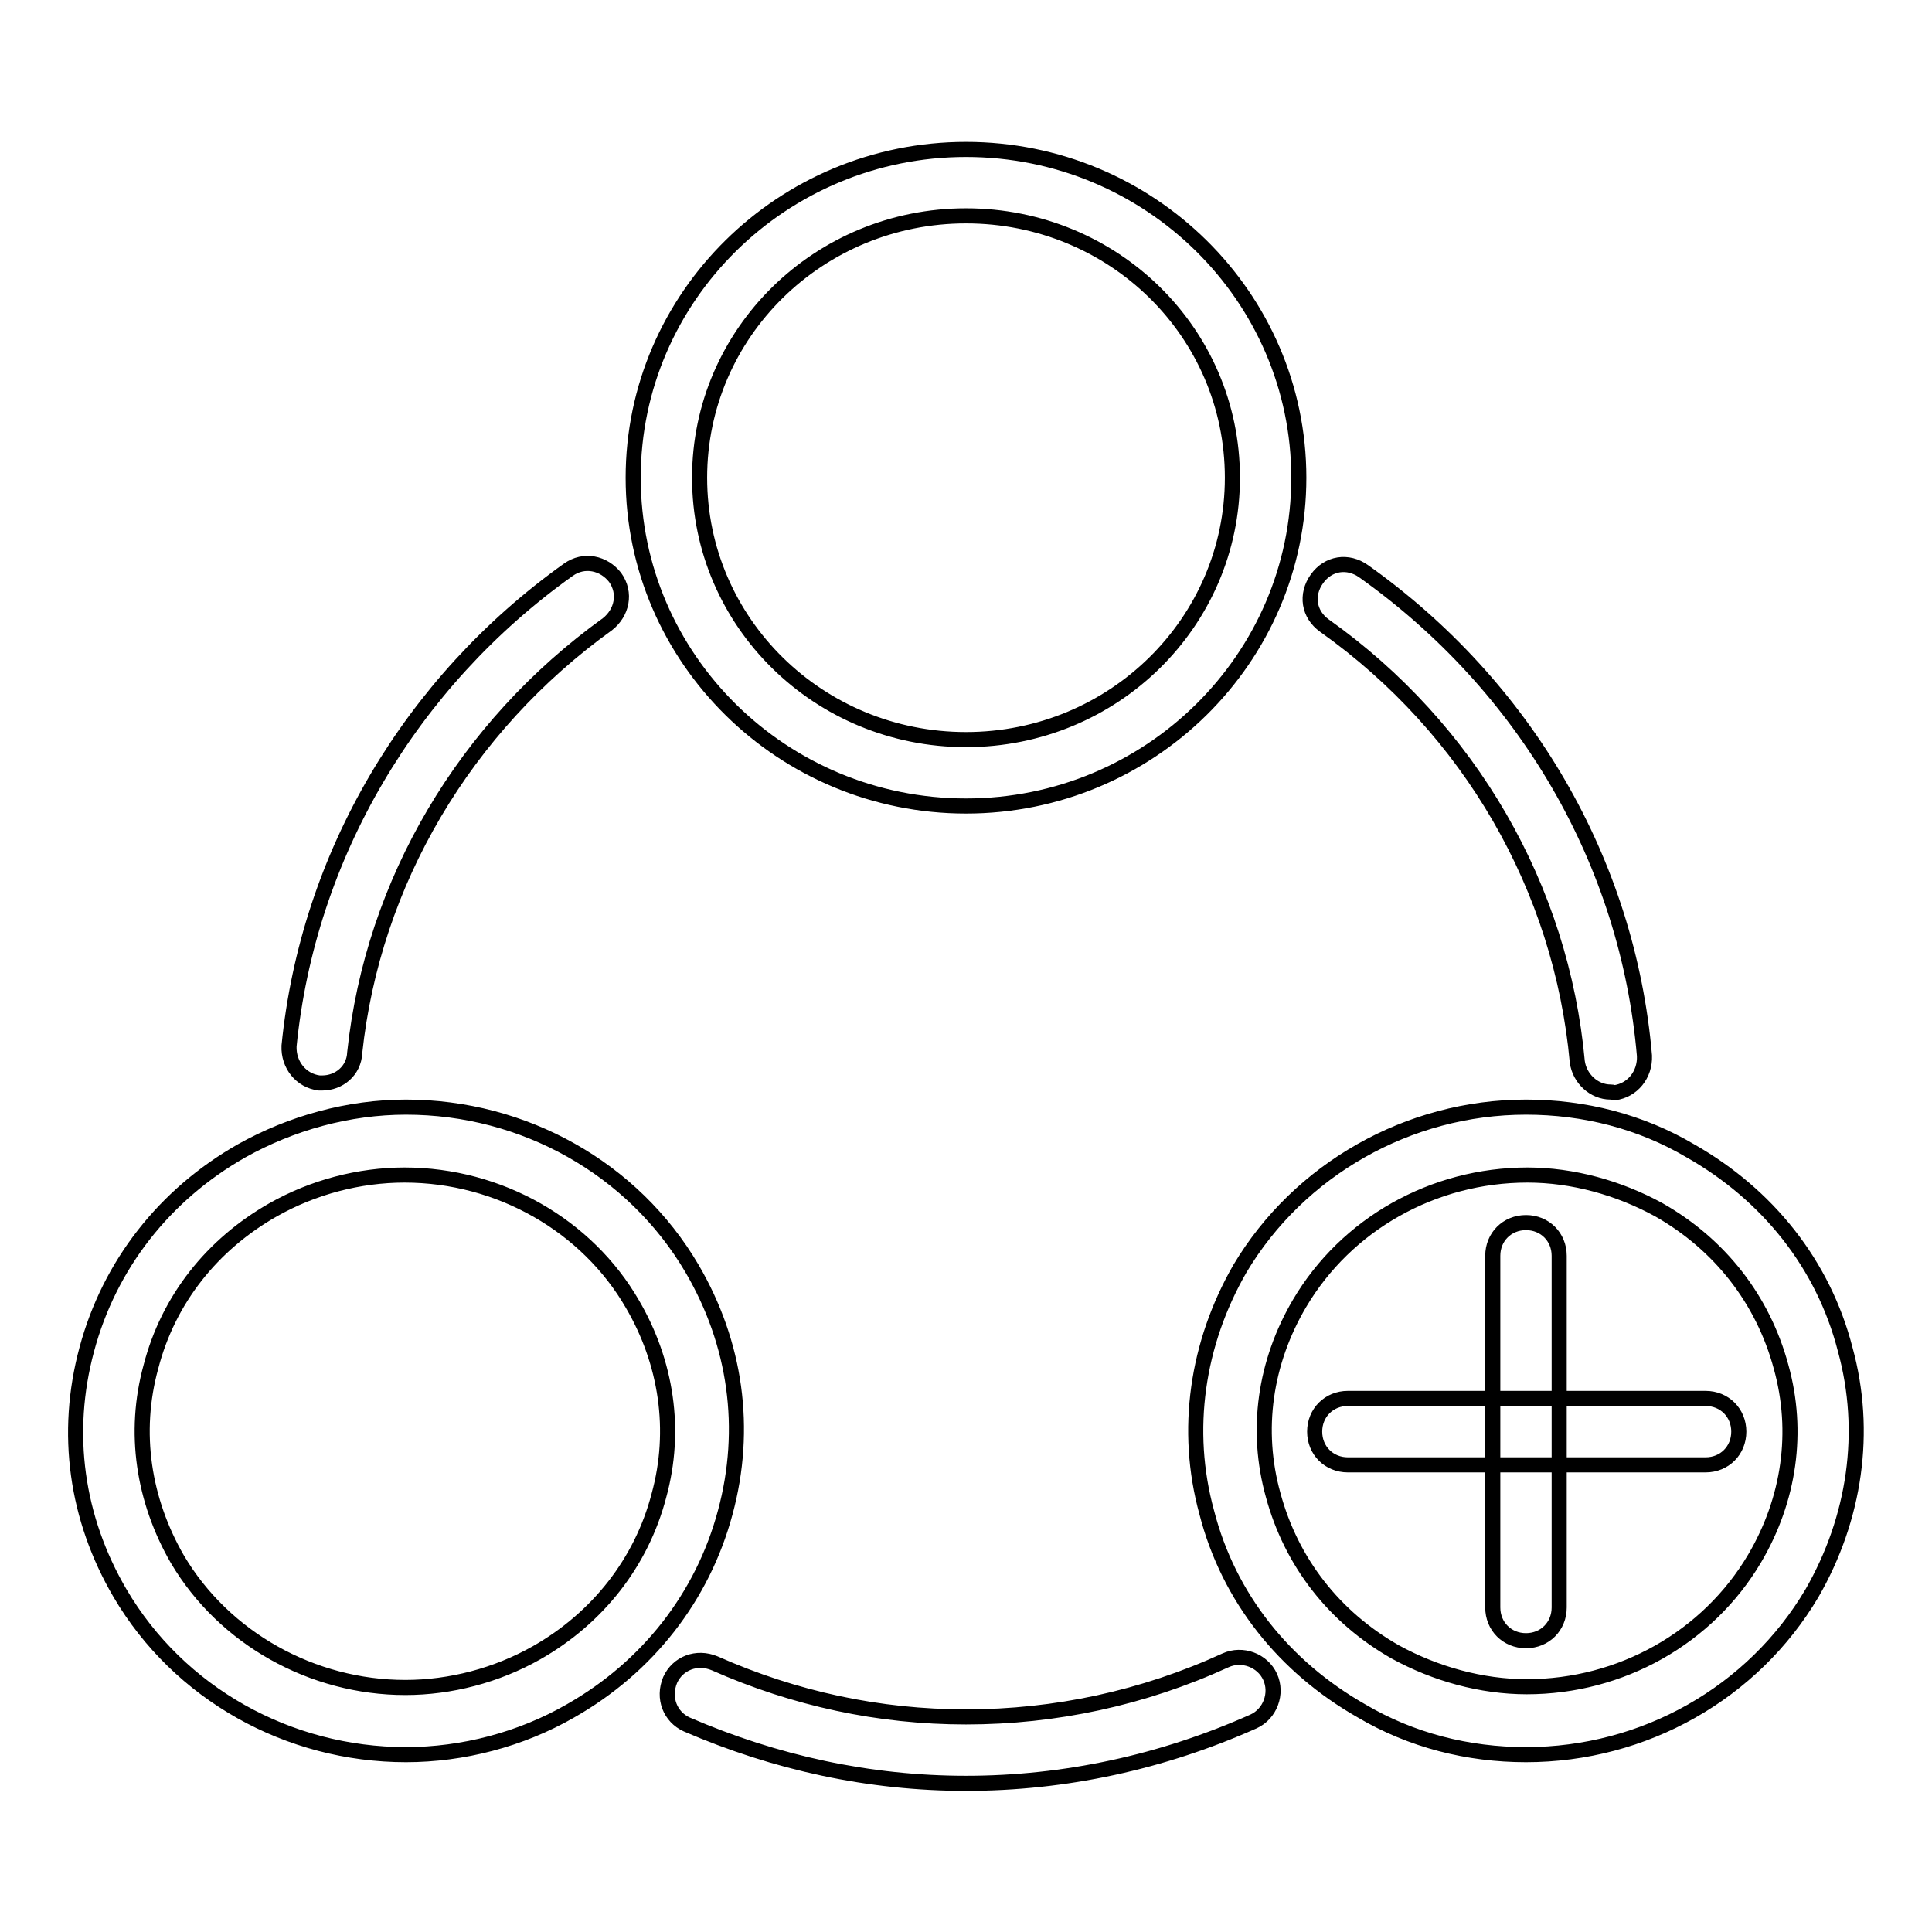 <?xml version="1.0" encoding="utf-8"?>
<!-- Svg Vector Icons : http://www.onlinewebfonts.com/icon -->
<!DOCTYPE svg PUBLIC "-//W3C//DTD SVG 1.1//EN" "http://www.w3.org/Graphics/SVG/1.1/DTD/svg11.dtd">
<svg version="1.1" xmlns="http://www.w3.org/2000/svg" xmlns:xlink="http://www.w3.org/1999/xlink" x="0px" y="0px" viewBox="0 0 256 256" enable-background="new 0 0 256 256" xml:space="preserve">
<g> <path stroke-width="2" fill-opacity="0" stroke="#000000"  d="M128,106.8c-24.3,0-44.1-19.5-44.1-43.5c0-24,19.8-43.5,44.1-43.5c24.3,0,44.1,19.5,44.1,43.5 C172.1,87.3,152.3,106.8,128,106.8z M128,28.6c-19.5,0-35.3,15.5-35.3,34.7c0,19.2,15.8,34.7,35.3,34.7s35.3-15.5,35.3-34.7 C163.3,44,147.5,28.6,128,28.6z M53.8,232.5c-15.6,0-30.1-8.1-37.9-21.4c-5.8-9.9-7.4-21.2-4.4-32.3c3-11.2,10.3-20.5,20.5-26.3 c6.6-3.7,14.2-5.8,21.8-5.8c15.6,0,30.1,8.1,37.9,21.4c5.8,9.9,7.4,21.2,4.4,32.3c-3,11.2-10.3,20.5-20.5,26.3 C69,230.5,61.3,232.5,53.8,232.5z M53.6,155.7c-6,0-12.1,1.6-17.4,4.6c-8.1,4.6-13.9,11.9-16.2,20.8c-2.4,8.7-1,17.7,3.5,25.5 c6.2,10.5,17.9,17,30.2,17c6,0,12.1-1.6,17.4-4.6c8.1-4.6,13.9-12,16.2-20.8c2.4-8.7,1-17.7-3.5-25.4 C77.8,162.4,66.2,155.7,53.6,155.7z M202.2,232.5c-7.7,0-15.2-1.9-21.8-5.8c-10.2-5.8-17.6-15-20.5-26.3c-3-10.9-1.3-22.4,4.4-32.3 c7.8-13.1,22.3-21.4,37.9-21.4c7.7,0,15.2,1.9,21.8,5.8c10.2,5.8,17.6,15,20.5,26.3c3,10.9,1.3,22.4-4.4,32.3 C232.3,224.3,217.9,232.5,202.2,232.5z M202.4,155.7c-12.5,0-24,6.5-30.2,17c-4.6,7.8-5.9,16.8-3.5,25.4 c2.4,8.9,8.1,16.2,16.2,20.8c5.3,2.9,11.4,4.6,17.4,4.6c12.5,0,24-6.5,30.2-17c4.6-7.8,5.9-16.8,3.5-25.4 c-2.4-8.9-8.1-16.2-16.2-20.8C214.5,157.4,208.4,155.7,202.4,155.7z M213.4,144.7c-2.2,0-4.1-1.8-4.4-4 c-2.1-23-14.2-44.1-33.5-57.8c-2.1-1.5-2.5-4.1-1-6.2c1.5-2.1,4.1-2.5,6.2-1c21.4,15.2,35,38.5,37.2,64.2c0.1,2.5-1.6,4.6-4,4.9 C213.6,144.7,213.6,144.7,213.4,144.7z M128,236.3c-12.8,0-25.2-2.7-37-7.8c-2.2-1-3.2-3.5-2.2-5.9c1-2.2,3.5-3.2,5.9-2.2 c10.6,4.7,21.8,7.1,33.3,7.1c11.8,0,23.5-2.5,34.4-7.5c2.2-1,4.9,0,5.9,2.2c1,2.2,0,4.9-2.2,5.9C154,233.5,141.1,236.3,128,236.3z  M42.7,143.5c-0.1,0-0.3,0-0.4,0c-2.4-0.3-4.1-2.4-4-4.9c2.5-25.2,16.1-48.2,37-63.1c2.1-1.5,4.7-0.9,6.2,1c1.5,2.1,0.9,4.7-1,6.2 C61.6,96.3,49.4,116.9,47,139.5C46.9,141.9,44.9,143.5,42.7,143.5z M226,194.1h-47.4c-2.5,0-4.4-1.9-4.4-4.4s1.9-4.4,4.4-4.4H226 c2.5,0,4.4,1.9,4.4,4.4S228.5,194.1,226,194.1z M202.2,217.4c-2.5,0-4.4-1.9-4.4-4.4v-46.6c0-2.5,1.9-4.4,4.4-4.4 c2.5,0,4.4,1.9,4.4,4.4V213C206.6,215.5,204.7,217.4,202.2,217.4z"/></g>
</svg>